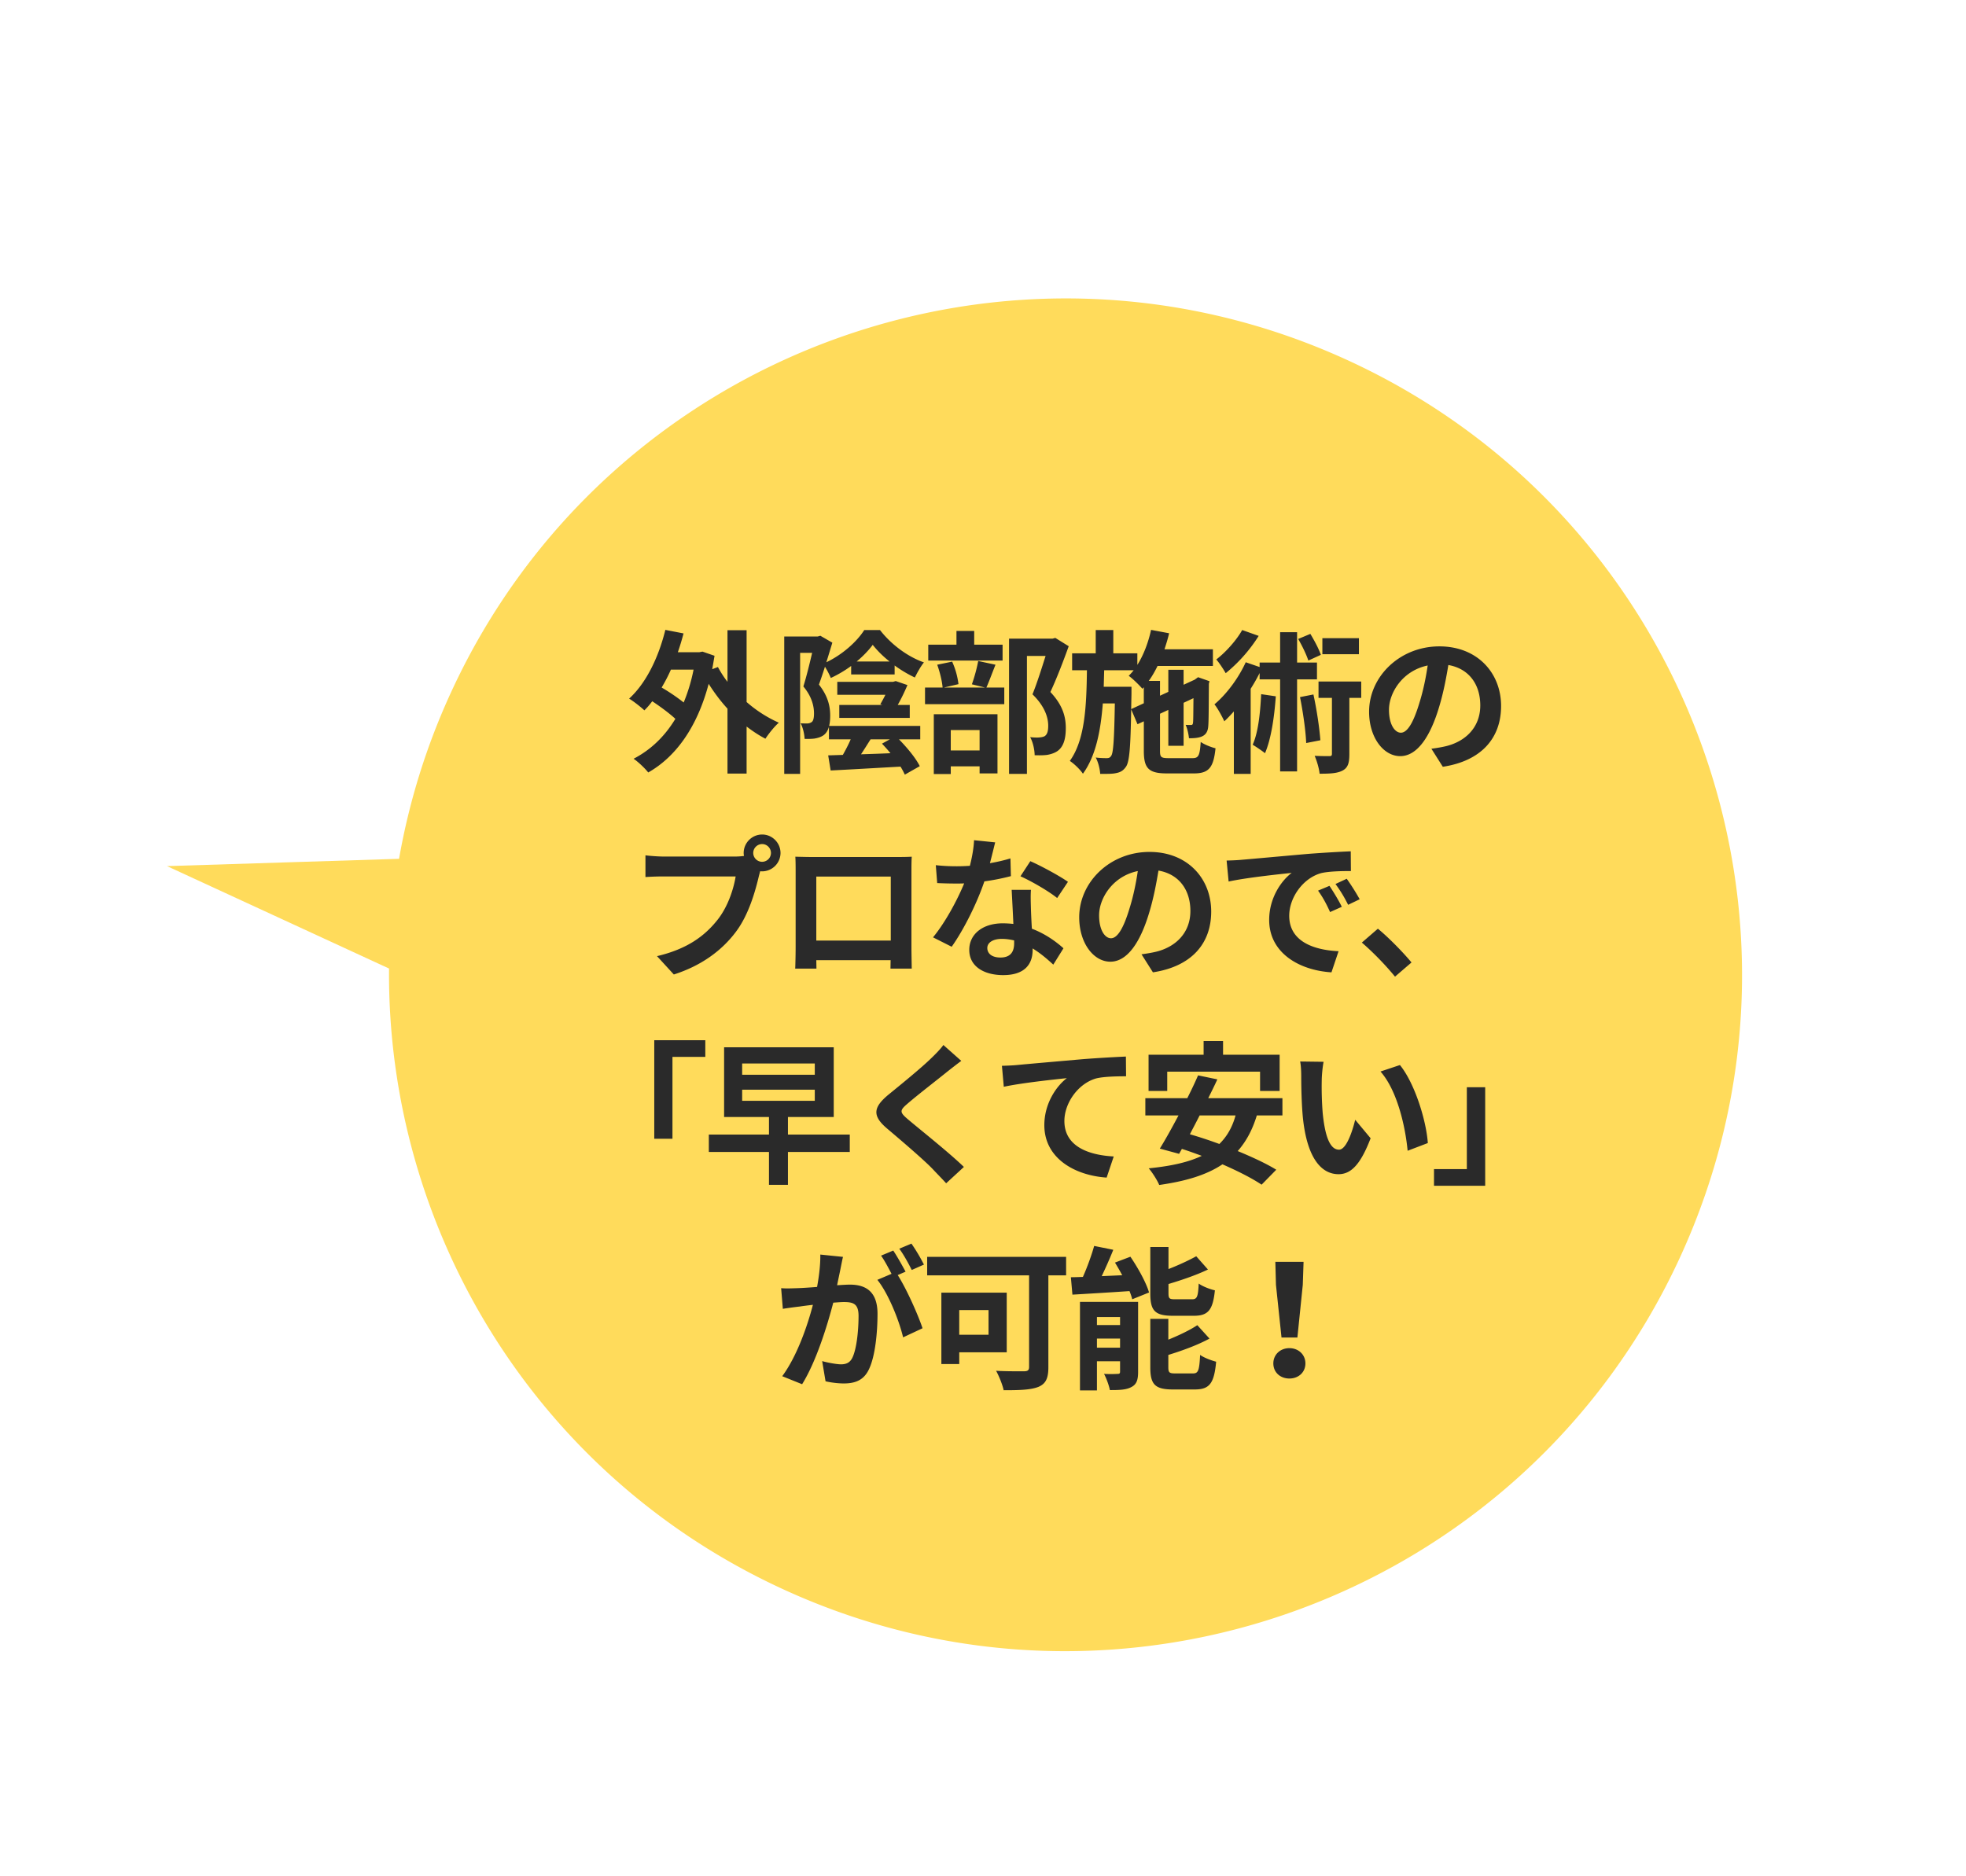 <svg width="153" height="146" fill="none" xmlns="http://www.w3.org/2000/svg"><path fill-rule="evenodd" clip-rule="evenodd" d="M60.876 123.671c26.396 12.177 57.666.649 69.842-25.747 12.177-26.397.649-57.666-25.747-69.843-26.397-12.176-57.666-.648-69.843 25.748a52.714 52.714 0 00-4.073 13.019l-18.058.568 17.28 7.972c-.174 20.065 11.195 39.332 30.599 48.283z" fill="#FFDB5B"/><path d="M53.975 52.124a13.603 13.603 0 01-.768 2.556 14.758 14.758 0 00-1.716-1.164c.264-.444.504-.9.72-1.392h1.764zm4.128-3.072h-1.488v4.02a8.145 8.145 0 01-.744-1.152l-.444.168c.06-.336.12-.684.18-1.044l-.936-.324-.252.048h-1.668c.168-.48.312-.96.444-1.464l-1.416-.276c-.528 2.148-1.5 4.152-2.82 5.352.348.204.936.672 1.188.912a5.9 5.9 0 00.612-.708c.636.42 1.332.936 1.8 1.368-.84 1.392-1.932 2.424-3.252 3.108.348.228.9.756 1.14 1.068 2.136-1.212 3.804-3.504 4.704-6.9.432.684.924 1.344 1.464 1.932v5.052h1.488v-3.66c.468.36.96.684 1.464.948.24-.372.696-.948 1.044-1.248a9.891 9.891 0 01-2.508-1.608v-5.592zm11.148 8.496l-.612.336c.216.228.444.48.66.744-.78.036-1.56.06-2.292.084.24-.36.492-.768.744-1.164h1.5zm-2.58-6.06c.504-.42.936-.876 1.248-1.296.336.432.792.888 1.308 1.296h-2.556zm-.432 1.008h3.384V51.8a9.851 9.851 0 001.572.936c.18-.36.444-.852.708-1.176-1.272-.444-2.556-1.404-3.42-2.52H67.26c-.588.924-1.728 1.932-2.952 2.508.168-.528.324-1.056.468-1.524l-.936-.54-.204.06h-2.604v10.692h1.236v-9.42h.936c-.192.816-.444 1.86-.684 2.616.672.804.828 1.548.828 2.1 0 .336-.048.576-.18.672a.621.621 0 01-.336.108c-.144 0-.312 0-.528-.012.192.336.3.876.312 1.212.288.012.564 0 .768-.024.276-.048.504-.12.696-.252.204-.144.348-.372.432-.672v.984h1.692c-.18.42-.408.852-.612 1.212l-1.14.036.192 1.176c1.464-.072 3.48-.192 5.436-.3.144.228.252.444.336.624l1.164-.66c-.3-.612-.972-1.428-1.62-2.088h1.656v-1.044h-7.092c.06-.228.084-.492.084-.804 0-.696-.156-1.5-.876-2.412.144-.408.312-.888.468-1.392.18.288.36.636.456.876a9.16 9.16 0 001.584-.936v.66zm-.924 3.384H70.8v-1.008h-.936c.264-.468.516-.984.756-1.548l-.912-.312-.204.06H65.16v1.008h3.744c-.12.252-.264.504-.396.744l.168.048h-3.36v1.008zm12.708-5.7h-2.208v-1.068h-1.38v1.068H72.24v1.236h5.784V50.18zm-1.788 6.648v1.584h-2.244v-1.584h2.244zm-3.564 3.42h1.32v-.6h2.244v.552h1.392v-4.608h-4.956v4.656zm3.456-8.796a12.566 12.566 0 01-.492 1.812l1.02.252h-3.192l1.128-.264A6.042 6.042 0 0074.1 51.5l-1.164.24c.204.552.384 1.296.42 1.776h-1.368v1.296h6.168v-1.296h-1.392c.204-.456.444-1.116.708-1.776l-1.344-.288zm6-1.8l-.216.06h-3.384v10.524h1.392v-9.18h1.452c-.288.912-.672 2.136-1.02 2.988.96.936 1.224 1.8 1.224 2.448 0 .408-.072.684-.288.816-.12.06-.276.084-.444.096-.18.012-.408 0-.672-.024.228.408.348 1.02.348 1.404.336.012.684.012.96-.024.3-.048.588-.144.816-.3.456-.324.648-.912.648-1.788 0-.792-.18-1.728-1.2-2.808.48-1.02 1.008-2.4 1.428-3.564l-1.044-.648zm5.904 5.544l.024-1.2v-.54h-2.16l.036-1.284h2.292c-.12.156-.252.3-.384.432.312.216.84.744 1.068 1.008l.108-.12v1.248l-.984.456zm2.928 3.816c-.6 0-.684-.072-.684-.564v-2.892l.648-.3v2.796h1.188v-3.348l.768-.36c-.012 1.14-.012 1.8-.036 1.908-.012.156-.072.18-.168.18-.096 0-.264 0-.408-.012.132.264.228.72.264 1.044.312 0 .696-.012.984-.132.324-.132.492-.396.516-.828.036-.36.036-1.584.048-3.288l.048-.192-.888-.312-.216.156-.048.036-.864.396v-1.164h-1.188v1.716l-.648.3V53H89.4c.252-.348.48-.744.684-1.164h4.308V50.54h-3.768c.132-.408.264-.828.36-1.248l-1.404-.264c-.216.984-.576 1.944-1.068 2.724v-.9H86.64V49.04h-1.368v1.812h-1.836v1.32h1.152c-.036 2.772-.144 5.412-1.332 7.056.348.228.792.66 1.02.996.996-1.368 1.38-3.312 1.548-5.472h.936c-.048 2.82-.12 3.828-.276 4.068-.096.156-.192.192-.348.192-.156 0-.492 0-.864-.048.192.348.324.876.348 1.272.48 0 .936.012 1.236-.06.324-.06.552-.18.768-.492.276-.384.36-1.536.408-4.476l.492 1.164.492-.228v2.304c0 1.368.384 1.752 1.8 1.752h2.1c1.164 0 1.524-.456 1.68-1.956-.348-.084-.864-.288-1.152-.492-.072 1.056-.168 1.26-.636 1.26H90.96zm14.796-9.336h-2.844v1.248h2.844v-1.248zm-2.964 1.296c-.144-.444-.504-1.116-.816-1.632l-.948.396c.312.528.648 1.236.792 1.68l.972-.444zm-6.12-1.932c-.42.756-1.248 1.704-2.016 2.292.216.24.564.768.732 1.068a11.937 11.937 0 002.568-2.904l-1.284-.456zm1.476 4.992c-.072 1.476-.228 2.976-.66 3.936.264.156.756.492.96.66.468-1.092.72-2.76.84-4.428l-1.14-.168zm4.344-1.152v-1.308h-1.548v-2.364h-1.32v2.364h-1.596v.348l-1.08-.372c-.564 1.236-1.488 2.484-2.436 3.276.252.3.636 1.02.768 1.32.252-.228.492-.492.744-.768v4.86h1.308v-6.624c.252-.396.492-.816.696-1.224v.492h1.596v7.164h1.32V52.88h1.548zm-1.32 1.38c.228 1.14.444 2.616.48 3.576l1.104-.216c-.072-.972-.288-2.412-.54-3.564l-1.044.204zm4.764-1.212h-3.324v1.272h1.044v4.344c0 .156-.048.192-.204.192-.144 0-.648 0-1.14-.024.18.42.348.996.384 1.392.792 0 1.38-.024 1.8-.252.42-.228.516-.612.516-1.284V54.32h.924v-1.272zm3.084 3.984c-.444 0-.924-.588-.924-1.788 0-1.308 1.044-3.036 3.012-3.444-.144.984-.36 2.004-.636 2.88-.48 1.608-.96 2.352-1.452 2.352zm3.264 2.652c3-.456 4.536-2.232 4.536-4.728 0-2.592-1.86-4.644-4.8-4.644-3.084 0-5.472 2.352-5.472 5.088 0 2.004 1.116 3.456 2.424 3.456 1.296 0 2.328-1.464 3.036-3.864.336-1.116.54-2.22.708-3.228 1.596.276 2.484 1.5 2.484 3.144 0 1.728-1.176 2.82-2.7 3.18-.312.072-.648.132-1.104.192l.888 1.404zM59.315 67.08a.694.694 0 01-.696-.684c0-.384.312-.696.696-.696.372 0 .684.312.684.696a.692.692 0 01-.684.684zm-7.656-.408c-.396 0-1.08-.048-1.428-.096v1.692c.312-.024.876-.048 1.428-.048h5.592c-.168 1.032-.624 2.388-1.416 3.384-.972 1.224-2.316 2.256-4.704 2.82l1.308 1.428c2.148-.684 3.744-1.872 4.824-3.312 1.008-1.332 1.524-3.192 1.8-4.368l.096-.36c.048.012.108.012.156.012a1.44 1.44 0 001.428-1.428c0-.792-.648-1.44-1.428-1.44-.792 0-1.44.648-1.44 1.44 0 .084.012.156.024.228a5.312 5.312 0 01-.684.048H51.66zm17.664 1.56v4.98h-5.796v-4.98h5.796zm1.608-.384c0-.36 0-.804.024-1.164-.432.024-.888.024-1.188.024h-6.6c-.324 0-.78-.012-1.272-.024.024.336.024.828.024 1.164v5.868c0 .576-.024 1.62-.036 1.68h1.656l-.012-.66h5.784l-.012.66h1.656c0-.048-.024-1.2-.024-1.668v-5.88zm12.18.792c-.6-.432-2.076-1.236-2.928-1.608l-.768 1.176c.816.36 2.172 1.14 2.856 1.692l.84-1.26zm-4.476-1.824c-.468.144-1.02.276-1.596.372.168-.636.312-1.236.408-1.62l-1.644-.168c-.024.612-.156 1.332-.324 1.992a15.105 15.105 0 01-2.652-.048l.108 1.392c.516.024.996.036 1.488.036.204 0 .408 0 .612-.012-.528 1.284-1.464 3.036-2.424 4.2l1.452.732c.96-1.356 1.98-3.42 2.544-5.088a17.415 17.415 0 002.064-.408l-.036-1.38zm.288 6.612c0 .636-.264 1.104-1.068 1.104-.648 0-1.02-.3-1.02-.744 0-.42.444-.708 1.128-.708.336 0 .648.048.96.12v.228zm-.192-4.164c.036.72.096 1.764.132 2.652a8.519 8.519 0 00-.804-.048c-1.656 0-2.628.9-2.628 2.064 0 1.308 1.164 1.968 2.64 1.968 1.692 0 2.292-.864 2.292-1.968v-.108c.648.396 1.188.876 1.608 1.26l.792-1.272c-.6-.54-1.44-1.14-2.46-1.524a62.216 62.216 0 01-.072-1.5c-.012-.528-.036-1.02 0-1.524h-1.5zm7.728 3.768c-.444 0-.924-.588-.924-1.788 0-1.308 1.044-3.036 3.012-3.444-.144.984-.36 2.004-.636 2.88-.48 1.608-.96 2.352-1.452 2.352zm3.264 2.652c3-.456 4.536-2.232 4.536-4.728 0-2.592-1.86-4.644-4.8-4.644-3.084 0-5.472 2.352-5.472 5.088 0 2.004 1.116 3.456 2.424 3.456 1.296 0 2.328-1.464 3.036-3.864.336-1.116.54-2.22.708-3.228 1.596.276 2.484 1.5 2.484 3.144 0 1.728-1.176 2.82-2.7 3.18-.312.072-.648.132-1.104.192l.888 1.404zm13.74-6.732l-.888.372c.384.54.636 1.008.936 1.668l.912-.408c-.228-.48-.672-1.2-.96-1.632zm1.344-.552l-.876.408c.384.528.66.972.984 1.62l.9-.432a17.95 17.95 0 00-1.008-1.596zm-9.348-1.416l.156 1.632c1.38-.3 3.876-.564 4.908-.672-.804.6-1.752 1.944-1.752 3.66 0 2.58 2.352 3.924 4.848 4.08l.552-1.644c-2.016-.096-3.84-.804-3.84-2.76 0-1.404 1.068-2.94 2.508-3.324.636-.144 1.656-.156 2.292-.156l-.012-1.536c-.84.036-2.136.108-3.36.204-2.172.192-4.14.372-5.136.456-.228.024-.684.048-1.164.06zm14.388 7.932c-.612-.744-1.764-1.932-2.616-2.628l-1.248 1.08c.84.72 1.848 1.752 2.58 2.652l1.284-1.104zm-58.93 13.72h1.416v-6.372h2.556v-1.296h-3.972v7.668zm6.84-3.816h5.652v.864h-5.652v-.864zm0-2.04h5.652v.876h-5.652v-.876zm8.376 5.532H61.32v-1.368h3.564V81.52h-8.532v5.424h3.492v1.368h-4.68v1.356h4.68v2.556h1.476v-2.556h4.812v-1.356zm7.284-6.972c-.192.276-.576.672-.912.996-.804.792-2.436 2.112-3.36 2.868-1.188.984-1.284 1.644-.108 2.64 1.092.924 2.904 2.472 3.552 3.156.336.36.708.732 1.044 1.104l1.38-1.272c-1.176-1.14-3.468-2.952-4.356-3.708-.648-.552-.66-.684-.024-1.224.792-.684 2.364-1.896 3.132-2.52.276-.216.672-.528 1.044-.804l-1.392-1.236zm4.556 1.62l.145 1.632c1.38-.3 3.888-.564 4.907-.672-.791.6-1.752 1.944-1.752 3.66 0 2.568 2.353 3.912 4.849 4.08l.552-1.644c-2.005-.108-3.84-.804-3.84-2.76 0-1.404 1.08-2.94 2.507-3.324.637-.144 1.657-.156 2.293-.156l-.013-1.536c-.828.036-2.135.108-3.36.204-2.171.192-4.14.36-5.123.456-.24.024-.697.048-1.165.06zm12.865.456h7.224v1.5h1.523v-2.82h-4.403v-1.068h-1.513v1.068h-4.284v2.82h1.453v-1.5zm5.316 3.408c-.252.924-.672 1.644-1.26 2.22a33.914 33.914 0 00-2.293-.756c.24-.468.505-.96.757-1.464h2.795zm3.648 0V85.48h-5.773c.252-.504.493-.996.709-1.464l-1.5-.312a32.6 32.6 0 01-.84 1.776h-3.264v1.344h2.58c-.516.972-1.02 1.884-1.453 2.58l1.5.408.217-.384c.504.156 1.02.348 1.547.54-1.08.516-2.448.804-4.128.972.276.312.684.96.816 1.296 2.017-.288 3.649-.756 4.92-1.608 1.213.528 2.317 1.092 3.049 1.584l1.14-1.164c-.757-.468-1.837-.972-3-1.452.647-.732 1.14-1.632 1.487-2.772h1.993zm3.204-4.176l-1.824-.024c.072.36.084.864.084 1.2 0 .732.024 2.112.132 3.204.336 3.192 1.476 4.368 2.772 4.368.96 0 1.704-.732 2.496-2.796l-1.2-1.44c-.228.936-.696 2.328-1.26 2.328-.744 0-1.104-1.164-1.272-2.88a25.971 25.971 0 01-.072-2.52c0-.324.06-1.02.144-1.44zm5.94.252l-1.512.504c1.296 1.464 1.932 4.26 2.112 6.168l1.572-.6c-.132-1.824-1.044-4.692-2.172-6.072zm6.636 1.728h-1.428V91h-2.556v1.296h3.984v-7.668zM71.903 98.432a14.2 14.2 0 00-.972-1.632l-.948.396c.336.444.72 1.152.972 1.656l.948-.42zm-8.064-.78c.012.744-.084 1.608-.252 2.52-.6.048-1.164.084-1.536.096-.432.012-.828.036-1.26 0l.132 1.608c.372-.06.984-.144 1.32-.18.228-.036.6-.084 1.02-.132-.42 1.62-1.236 3.996-2.388 5.556l1.548.624c1.092-1.752 1.956-4.548 2.424-6.348.336-.024.624-.048.816-.048.744 0 1.152.132 1.152 1.08 0 1.176-.156 2.592-.48 3.252-.192.396-.492.516-.888.516-.312 0-1.008-.12-1.464-.252l.264 1.572c.396.096.972.168 1.416.168.912 0 1.56-.264 1.956-1.092.504-1.032.672-2.928.672-4.332 0-1.704-.888-2.268-2.148-2.268-.24 0-.6.024-.996.048.084-.432.18-.864.252-1.224.06-.3.132-.672.204-.984l-1.764-.18zm6.636 1.332c-.24-.444-.66-1.2-.96-1.644l-.948.396c.276.384.576.96.816 1.416l-1.104.468c.852 1.056 1.692 3.156 2.004 4.476l1.512-.708c-.348-1.044-1.236-3.048-1.932-4.14l.612-.264zm6.456 2.988v1.92h-2.28v-1.92h2.28zm1.416 3.288v-4.644H73.26v5.556h1.392v-.912h3.696zm4.62-7.428H72.155v1.44h7.932v7.128c0 .252-.108.336-.384.336-.288 0-1.332.012-2.184-.036.216.384.504 1.092.588 1.512 1.224 0 2.112-.024 2.712-.264.564-.24.768-.66.768-1.524v-7.152h1.38v-1.44zm9.948 4.584c1.104 0 1.476-.444 1.632-1.98-.384-.084-.972-.312-1.26-.528-.048 1.044-.132 1.224-.516 1.224h-1.308c-.456 0-.528-.048-.528-.48v-.708c1.044-.312 2.172-.696 3.072-1.128l-.912-1.032c-.564.312-1.356.684-2.16.996v-1.716H89.52v3.612c0 1.32.336 1.74 1.74 1.74h1.656zm-7.548 2.484v-.708h1.8v.708h-1.8zm1.8-2.388v.624h-1.8v-.624h1.8zm1.404-1.176h-4.524v6.888h1.32v-2.268h1.8v.804c0 .144-.048.18-.192.18a9.97 9.97 0 01-1.056 0c.18.336.384.888.456 1.26.72 0 1.272-.012 1.68-.24.396-.204.516-.552.516-1.176v-5.448zm-1.8-3.06c.192.312.384.648.564.984l-1.596.072c.3-.636.624-1.356.9-2.052l-1.488-.3c-.204.732-.54 1.656-.876 2.412-.336.012-.648.024-.936.024l.12 1.356c1.224-.072 2.856-.168 4.44-.276.096.228.168.444.216.636l1.308-.528c-.228-.78-.864-1.92-1.452-2.784l-1.2.456zm4.704 8.628c-.468 0-.552-.06-.552-.48v-.96c1.092-.336 2.28-.768 3.204-1.272l-.948-1.044c-.576.384-1.404.78-2.256 1.128v-1.62H89.52v3.768c0 1.32.348 1.728 1.752 1.728h1.704c1.152 0 1.512-.468 1.668-2.16-.372-.096-.948-.312-1.248-.528-.06 1.212-.144 1.44-.552 1.44h-1.368zm8.256-2.796h1.236l.42-4.104.06-1.788h-2.196l.048 1.788.432 4.104zm.612 3.192c.708 0 1.248-.48 1.248-1.176 0-.684-.54-1.188-1.248-1.188s-1.248.504-1.248 1.188c0 .696.54 1.176 1.248 1.176z" fill="#2A2A2A"/></svg>